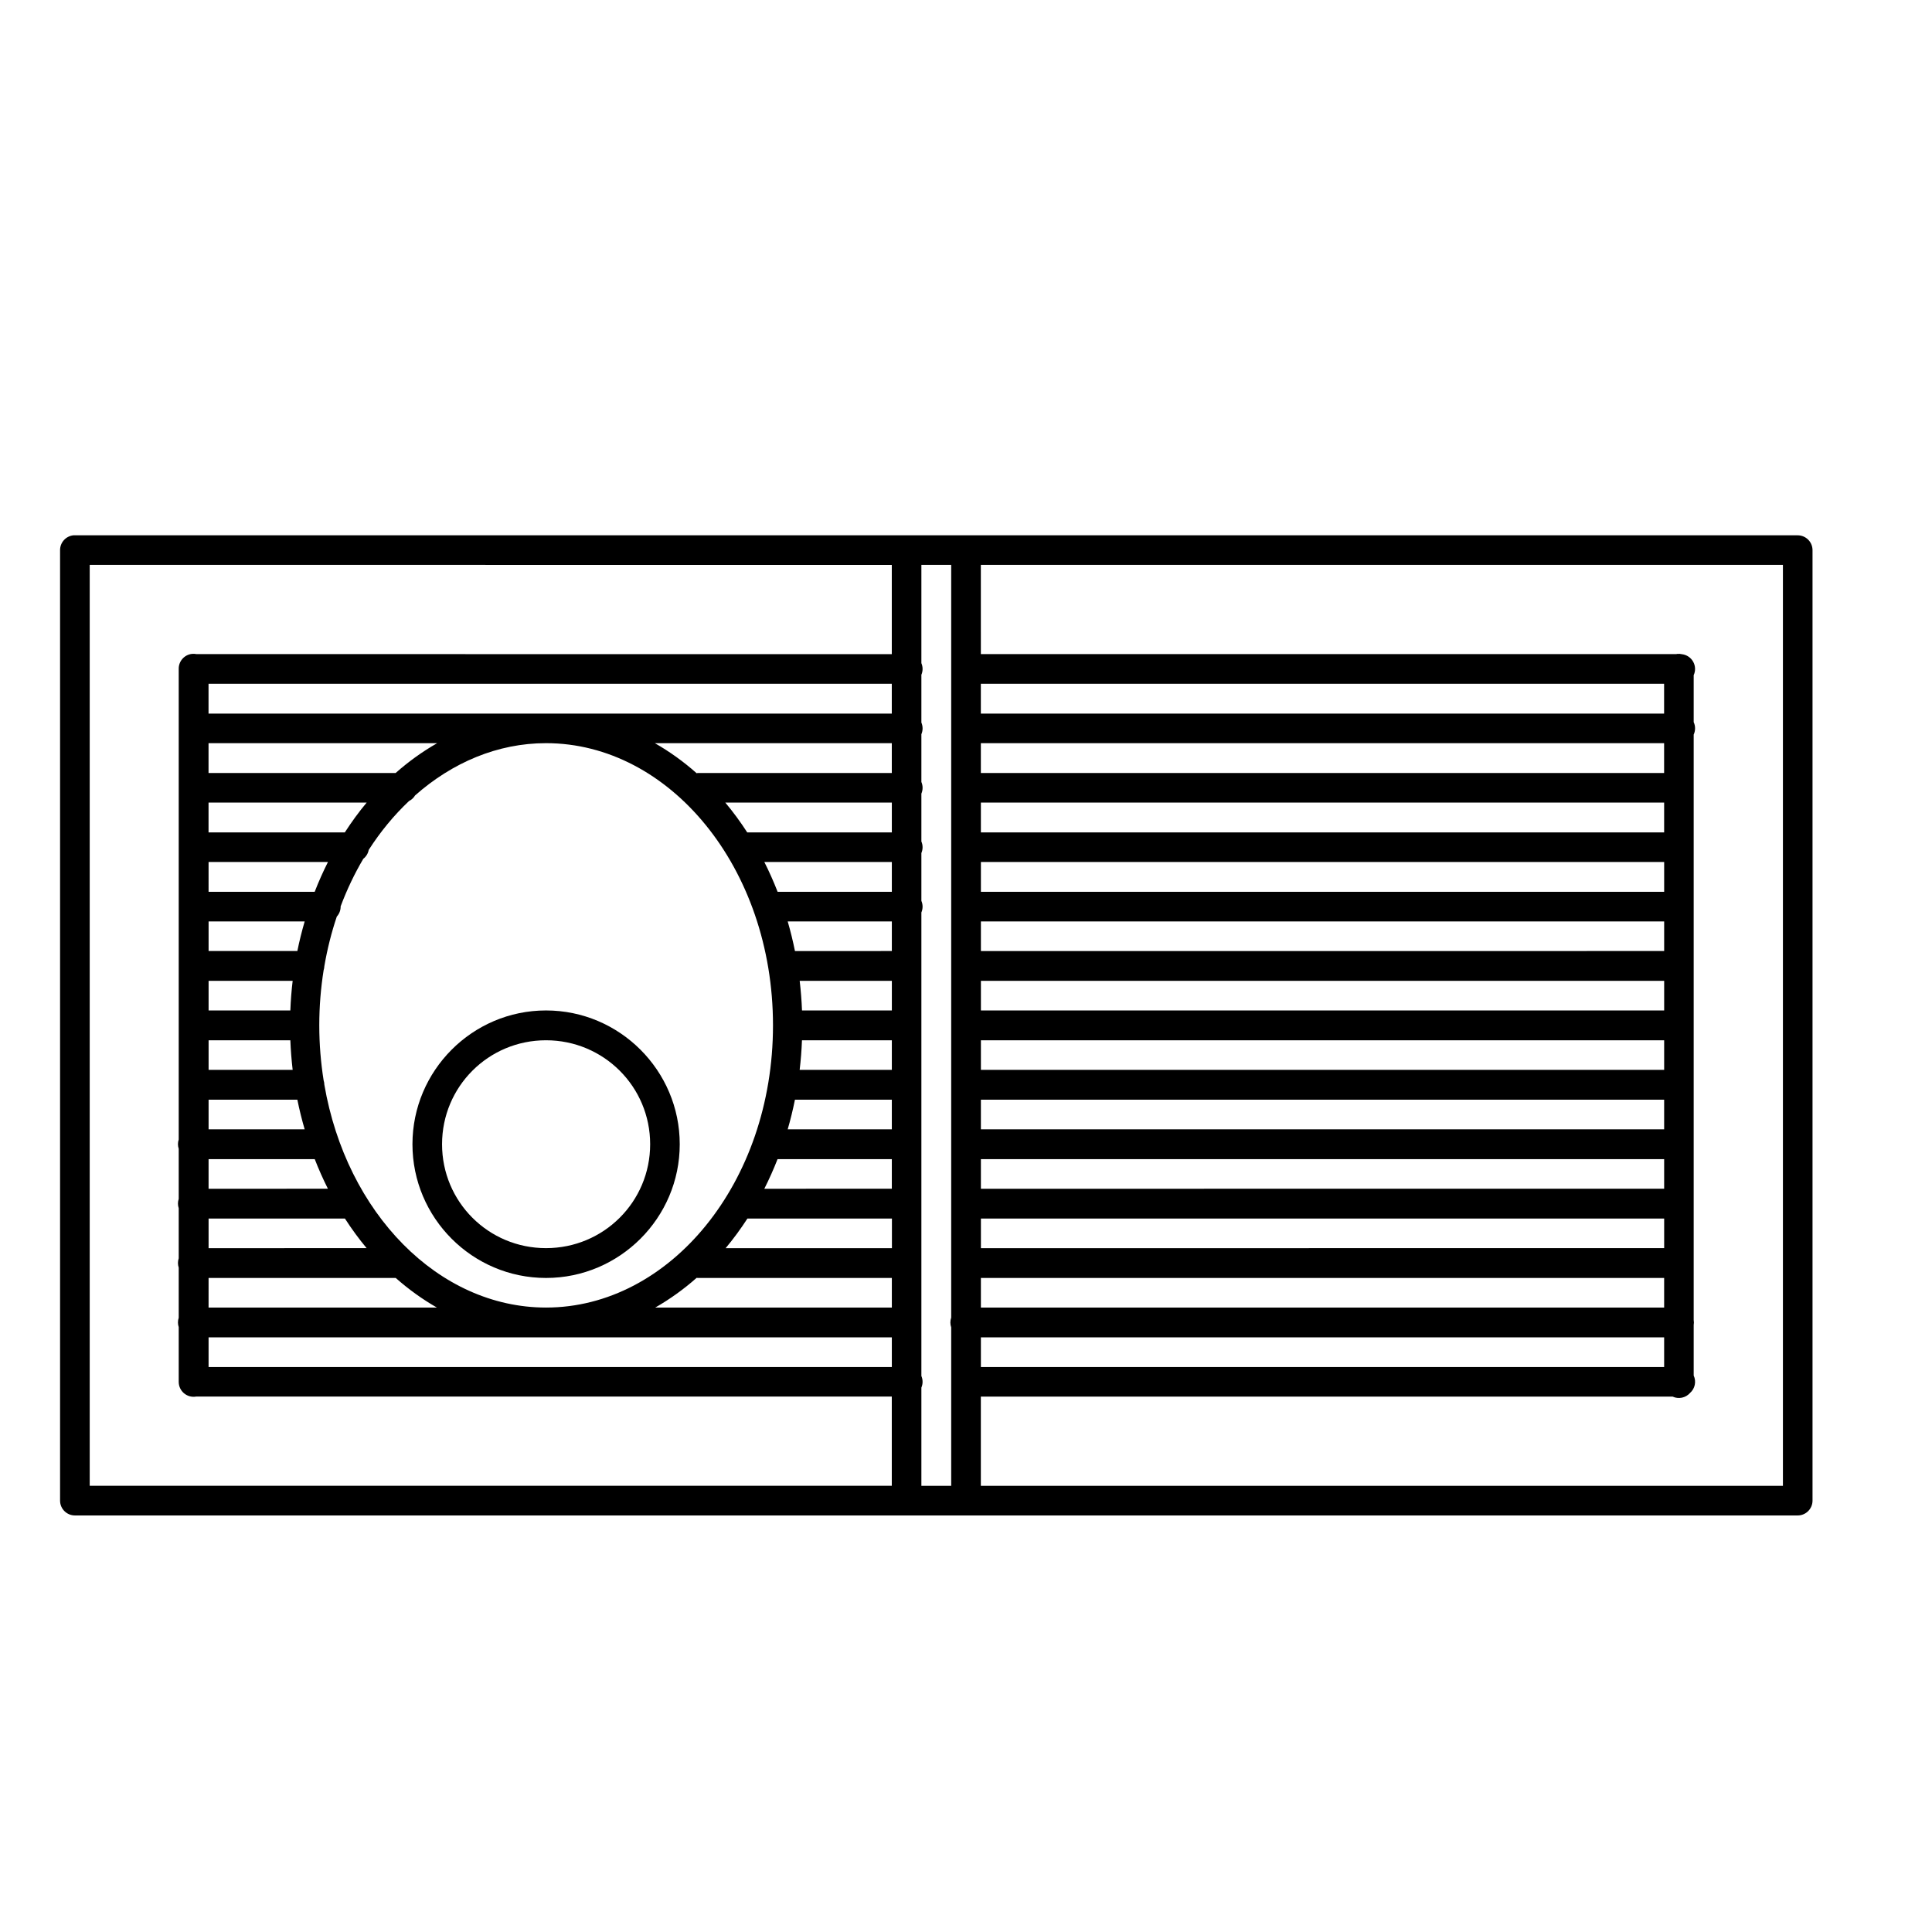 <?xml version="1.0" encoding="UTF-8"?>
<!-- Uploaded to: SVG Repo, www.svgrepo.com, Generator: SVG Repo Mixer Tools -->
<svg fill="#000000" width="800px" height="800px" version="1.1" viewBox="144 144 512 512" xmlns="http://www.w3.org/2000/svg">
 <g>
  <path d="m163.47 285.86c-2.027 0.203-3.57 1.914-3.551 3.953v251.91c0.023 2.141 1.762 3.871 3.906 3.887h456.56c2.164 0.012 3.926-1.727 3.953-3.887v-251.91c0.004-1.051-0.41-2.055-1.152-2.797-0.742-0.742-1.75-1.16-2.801-1.152h-456.56c-0.117-0.008-0.238-0.008-0.355 0zm4.305 7.84 212.56 0.004v23.648l-184.24-0.004c-0.406-0.082-0.828-0.105-1.242-0.059-2.023 0.23-3.535 1.965-3.492 4v124.69c-0.266 0.801-0.266 1.672 0 2.473v13.27c-0.266 0.805-0.266 1.672 0 2.477v13.27c-0.266 0.801-0.266 1.672 0 2.473v13.285c-0.266 0.805-0.266 1.672 0 2.477v14.516-0.004c0 1.164 0.516 2.266 1.402 3.016 0.891 0.75 2.062 1.07 3.211 0.875h184.36v23.648h-212.56zm220.4 0h7.902v199.48c-0.289 0.836-0.289 1.746 0 2.582v42.004h-7.902v-26.031c0.422-0.984 0.422-2.102 0-3.09v-13.883c0.008-0.133 0.008-0.266 0-0.398v-15.359c0.004-0.129 0.004-0.258 0-0.383v-15.363c0.008-0.133 0.008-0.266 0-0.398v-15.344c0.008-0.133 0.008-0.266 0-0.398v-15.344c0.008-0.133 0.008-0.266 0-0.398v-15.359c0.004-0.129 0.004-0.258 0-0.383v-15.359c0.008-0.137 0.008-0.27 0-0.402v-14.055c0.422-0.984 0.422-2.102 0-3.09v-12.652c0.422-0.988 0.422-2.106 0-3.09v-12.656c0.426-0.988 0.426-2.113 0-3.106v-12.637c0.426-0.992 0.426-2.113 0-3.106v-12.652c0.422-0.988 0.422-2.106 0-3.094zm15.758 0h212.56v244.06l-212.56 0.004v-23.645h183.33v-0.004c1.578 0.73 3.445 0.344 4.598-0.953 1.324-1.152 1.723-3.039 0.984-4.629v-13.391c0.078-0.441 0.078-0.895 0-1.34v-155.13c0.484-1.047 0.484-2.258 0-3.305v-12.438c0.523-1.141 0.477-2.461-0.133-3.555-0.605-1.098-1.699-1.84-2.941-1.996-0.418-0.102-0.848-0.129-1.277-0.09-0.098 0.016-0.195 0.035-0.289 0.059h-184.27zm-204.67 31.504h181.07v7.902l-181.07 0.004zm204.67 0h181.07v7.902l-181.07 0.004zm-115.23 15.742c32.754 0 60.148 33.039 60.148 74.785 0 41.746-27.391 74.785-60.148 74.785-28.516 0-52.91-25.043-58.75-59.07-0.004-0.383-0.07-0.766-0.188-1.133-0.746-4.707-1.152-9.578-1.152-14.574v-0.004-0.117c0.004-4.977 0.41-9.812 1.152-14.5 0.113-0.344 0.176-0.699 0.188-1.059 0.781-4.562 1.891-8.961 3.305-13.16h0.004c0.668-0.742 1.031-1.707 1.012-2.707 1.676-4.469 3.691-8.684 6.012-12.609v0.004c0.746-0.586 1.254-1.422 1.43-2.356 3.113-4.856 6.703-9.191 10.672-12.945 0.668-0.332 1.23-0.848 1.613-1.488 9.859-8.707 21.848-13.852 34.703-13.852zm-89.438 0h60.594c-3.894 2.219-7.57 4.863-11.008 7.902l-49.586 0.004zm118.28 0h62.793v7.902l-51.078 0.004c-0.117-0.004-0.234-0.004-0.355 0-0.098 0.016-0.195 0.035-0.289 0.059-3.453-3.066-7.156-5.731-11.07-7.961zm86.391 0h181.07v7.902l-181.07 0.004zm-204.67 15.742h41.914c-2.078 2.477-3.996 5.121-5.797 7.902l-36.117 0.008zm136.95 0h44.129v7.902l-38.238 0.008h-0.078c-1.801-2.781-3.734-5.426-5.812-7.902zm67.727 0h181.07v7.902l-181.07 0.008zm-204.67 15.746h31.641c-1.289 2.547-2.461 5.184-3.519 7.902l-28.121 0.004zm147.28 0h33.793v7.902l-30.27 0.004c-1.062-2.715-2.231-5.356-3.519-7.902zm57.395 0h181.07v7.902l-181.07 0.004zm-204.67 15.758h25.461c-0.746 2.562-1.402 5.172-1.938 7.84h-23.523zm153.47 0h27.598v7.84l-25.676 0.008c-0.535-2.664-1.176-5.281-1.922-7.84zm51.199 0h181.07v7.84l-181.07 0.008zm-204.67 15.746h22.277c-0.309 2.582-0.512 5.191-0.613 7.84l-21.664 0.004zm156.64 0h24.43v7.84l-23.812 0.004c-0.102-2.648-0.309-5.262-0.613-7.84zm48.031 0h181.07v7.84l-181.07 0.004zm-204.67 15.746 21.664 0.004c0.102 2.648 0.316 5.258 0.613 7.84h-22.277zm157.25 0h23.816v7.84l-24.43 0.004c0.309-2.582 0.512-5.191 0.613-7.84zm47.418 0h181.07v7.84l-181.07 0.004zm-204.67 15.742h23.523c0.535 2.672 1.191 5.289 1.938 7.856h-25.461zm155.39 0h25.676v7.856l-27.598 0.004c0.746-2.566 1.383-5.188 1.922-7.856zm49.277 0h181.07v7.856l-181.07 0.004zm-204.67 15.758 28.137 0.004c1.051 2.699 2.211 5.312 3.488 7.84l-31.625 0.004zm150.78 0h30.289v7.84l-33.793 0.008c1.281-2.527 2.449-5.144 3.504-7.84zm53.891 0h181.07v7.84l-181.07 0.008zm-204.67 15.746h36.133c1.785 2.758 3.691 5.379 5.75 7.84l-41.883 0.004zm142.79 0v0.004h0.062 38.238v7.84h-44.066c2.059-2.461 3.977-5.082 5.766-7.84zm61.883 0h181.07v7.84l-181.07 0.004zm-75.336 15.715c0.219 0.031 0.441 0.039 0.66 0.031h51.074v7.84h-62.699c3.871-2.215 7.543-4.848 10.961-7.871zm-129.34 0.031h49.602c3.406 3.012 7.047 5.633 10.902 7.84h-60.504zm204.67 0h181.07v7.84h-181.07zm-204.67 15.742h181.07v7.856l-181.07 0.004zm204.67 0h181.07v7.856l-181.07 0.004z"/>
  <path d="m288.7 411.78c-19.52 0-35.395 15.938-35.395 35.453 0 19.52 15.875 35.438 35.395 35.438 19.516 0 35.438-15.922 35.438-35.438 0-19.52-15.922-35.453-35.438-35.453zm0 7.902c15.262 0 27.598 12.289 27.598 27.551s-12.336 27.535-27.598 27.535c-15.266 0-27.551-12.273-27.551-27.535s12.289-27.551 27.551-27.551z"/>
 </g>
</svg>